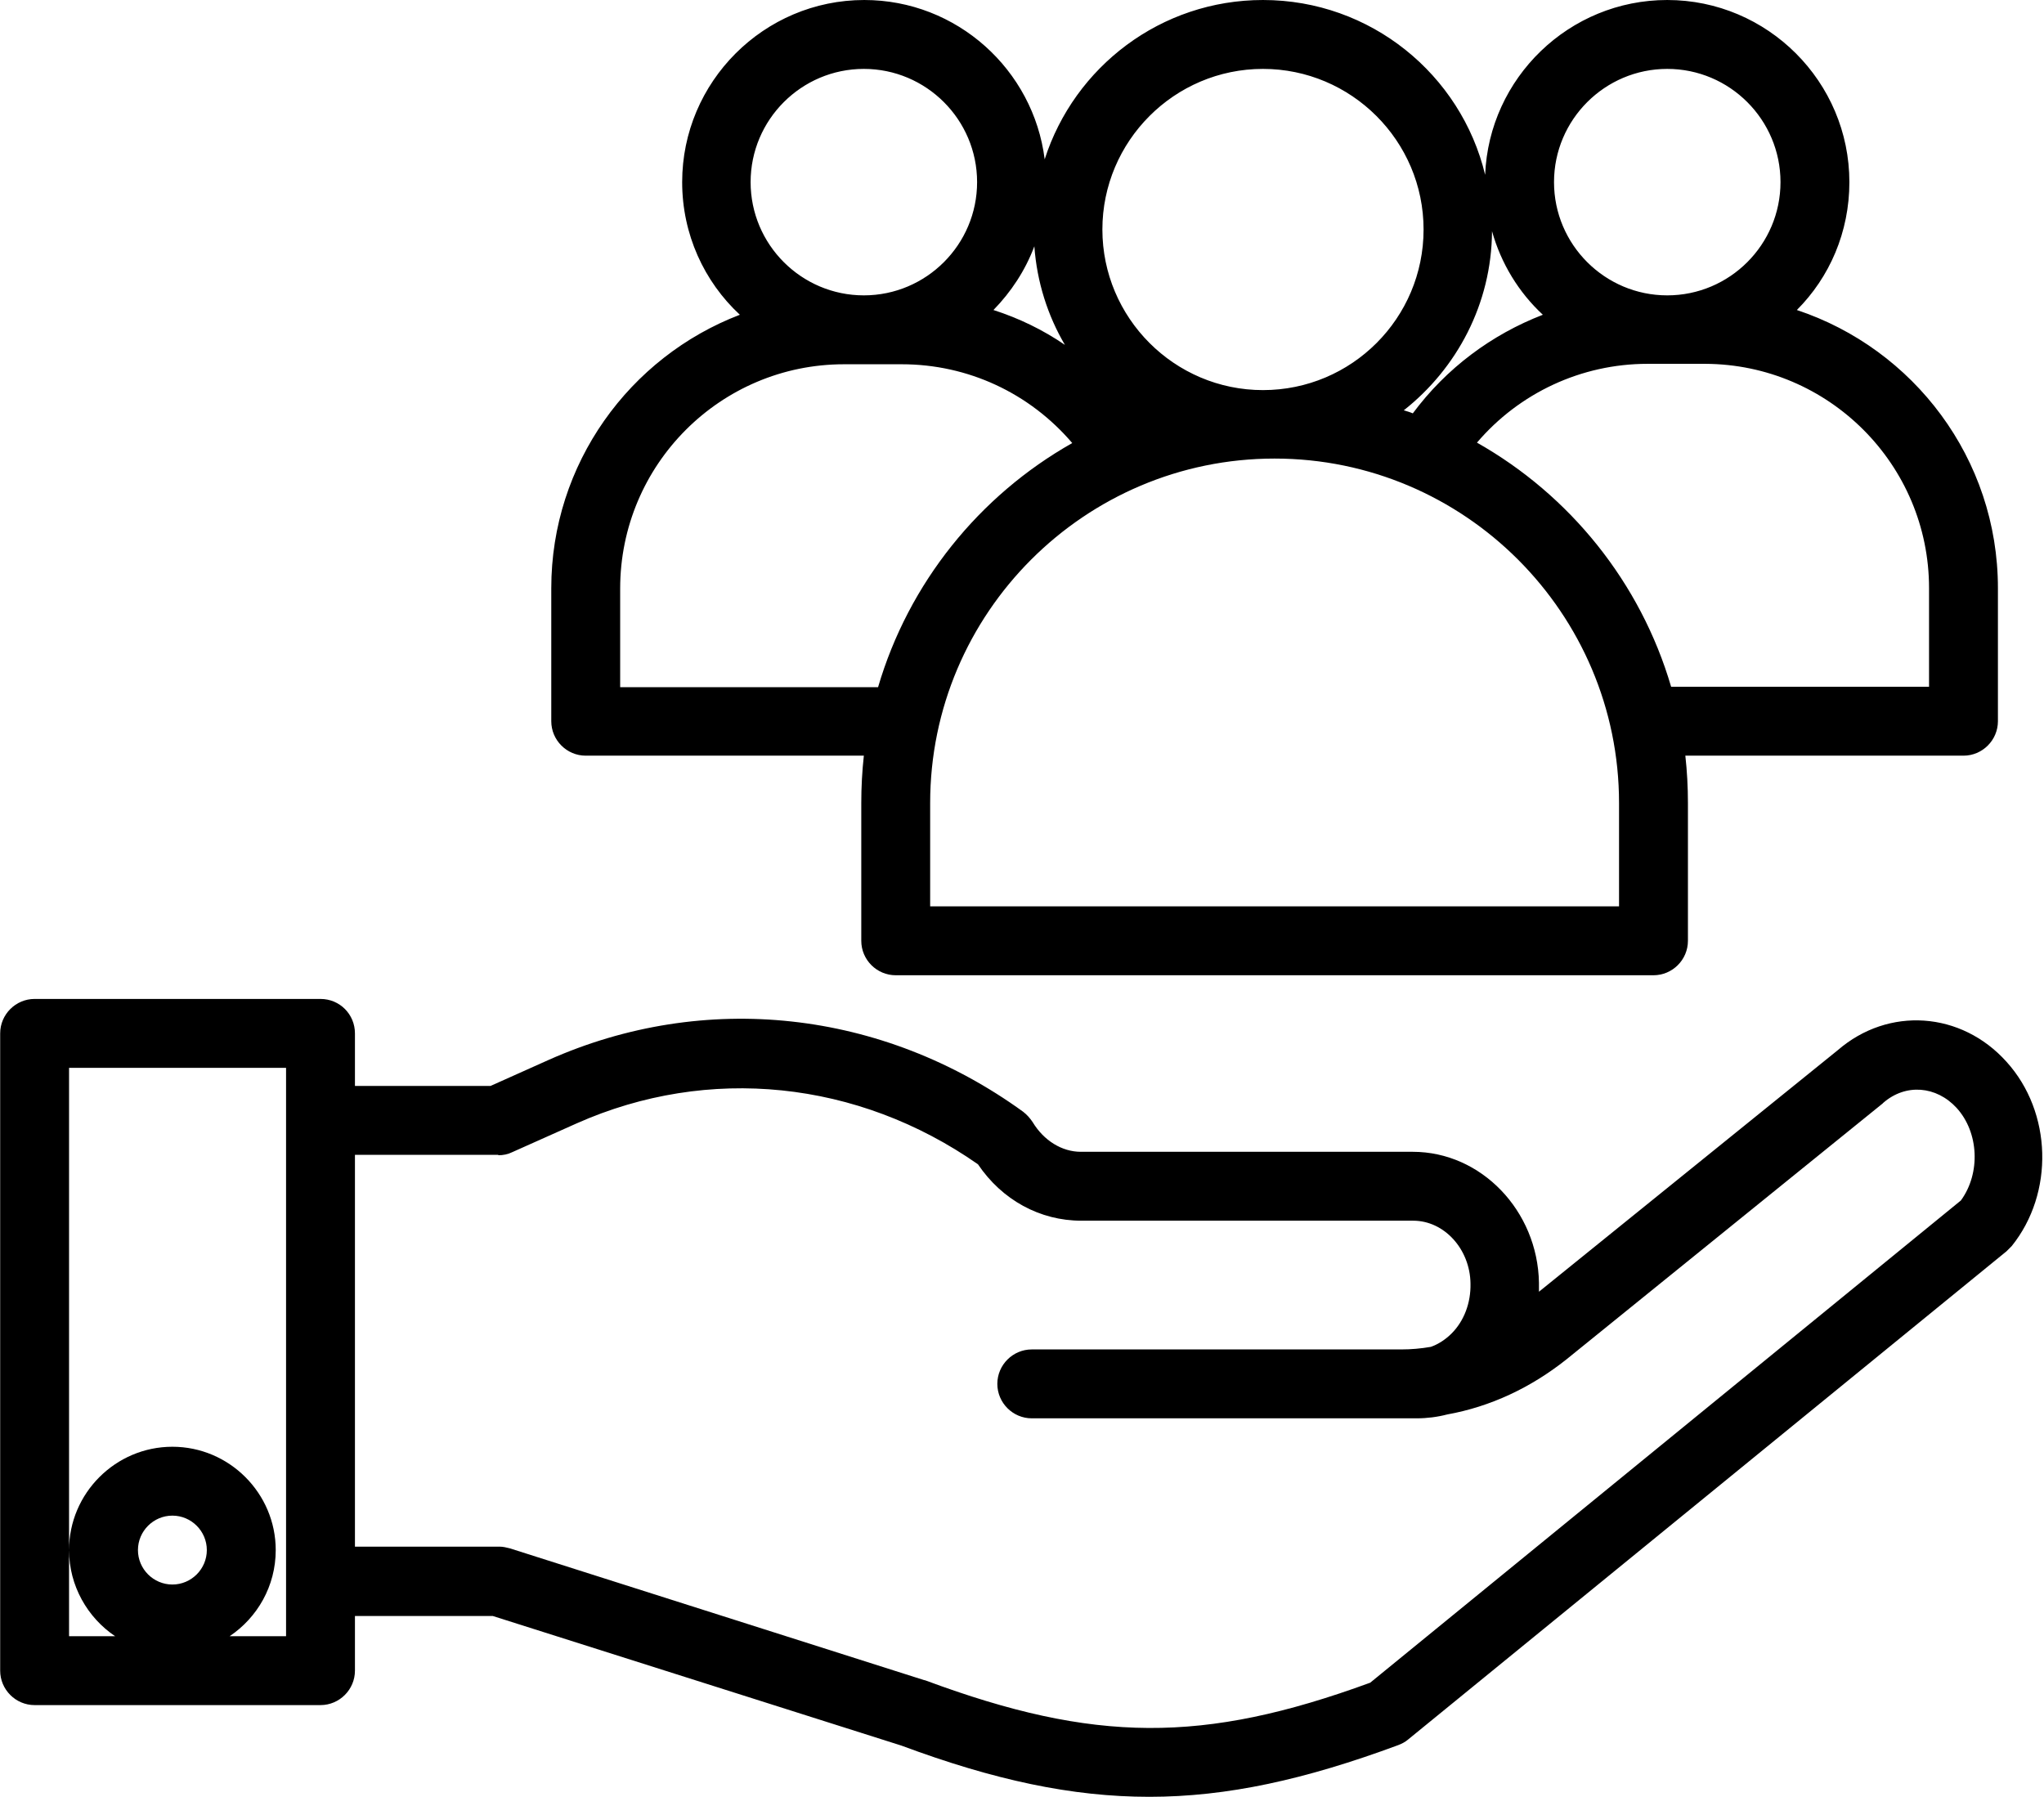 <svg xmlns="http://www.w3.org/2000/svg" xmlns:xlink="http://www.w3.org/1999/xlink" zoomAndPan="magnify" preserveAspectRatio="xMidYMid meet" version="1.0" viewBox="422.06 185.28 499.94 439.5"><defs><clipPath id="ea7ab78818"><path d="M 556 185.281 L 911 185.281 L 911 424 L 556 424 Z M 556 185.281 " clip-rule="nonzero"/></clipPath><clipPath id="94af69413c"><path d="M 422.062 429 L 922 429 L 922 624.781 L 422.062 624.781 Z M 422.062 429 " clip-rule="nonzero"/></clipPath></defs><g clip-path="url(#ea7ab78818)"><path fill="#000000" d="M 556.895 329.148 L 556.895 361.691 C 556.895 366.324 560.688 370.117 565.32 370.117 L 633.348 370.117 C 632.93 373.906 632.719 377.805 632.719 381.703 L 632.719 415.402 C 632.719 420.039 636.508 423.828 641.141 423.828 L 826.484 423.828 C 831.117 423.828 834.91 420.039 834.91 415.402 L 834.91 381.703 C 834.91 377.805 834.699 373.906 834.277 370.117 L 902.305 370.117 C 906.938 370.117 910.73 366.324 910.73 361.691 L 910.73 329.148 C 910.73 297.445 890.09 270.59 861.551 261.109 C 869.555 253.105 874.398 242.047 874.398 229.828 C 874.398 205.289 854.391 185.281 829.855 185.281 C 805.844 185.281 786.258 204.344 785.309 228.039 C 779.41 203.5 757.297 185.281 730.969 185.281 C 706.012 185.281 684.844 201.605 677.578 224.25 C 674.84 202.34 656.098 185.281 633.453 185.281 C 608.918 185.281 588.91 205.289 588.91 229.828 C 588.91 242.574 594.281 254.16 603.02 262.27 C 576.062 272.59 556.895 298.711 556.895 329.148 Z M 893.883 329.148 L 893.883 353.266 L 830.801 353.266 C 823.324 327.777 806.055 306.398 783.309 293.547 C 793.629 281.438 808.793 274.273 825.012 274.273 L 839.121 274.273 C 869.344 274.379 893.883 298.918 893.883 329.148 Z M 829.855 202.133 C 845.125 202.133 857.551 214.559 857.551 229.828 C 857.551 245.102 845.125 257.527 829.855 257.527 C 814.586 257.527 802.156 245.102 802.156 229.828 C 802.156 214.559 814.586 202.133 829.855 202.133 Z M 786.992 241.836 C 789.207 249.734 793.523 256.793 799.422 262.27 C 786.887 267.113 775.832 275.328 767.617 286.387 C 766.879 286.07 766.145 285.859 765.406 285.648 C 778.359 275.434 786.887 259.637 786.992 241.836 Z M 730.969 202.133 C 752.559 202.133 770.25 219.719 770.25 241.414 C 770.25 263.109 752.664 280.699 730.969 280.699 C 709.277 280.699 691.691 263.004 691.691 241.414 C 691.691 219.824 709.277 202.133 730.969 202.133 Z M 733.812 297.445 C 780.254 297.445 818.059 335.254 818.059 381.703 L 818.059 406.977 L 649.566 406.977 L 649.566 381.703 C 649.566 335.254 687.371 297.445 733.812 297.445 Z M 675.051 245.523 C 675.684 254.266 678.316 262.48 682.527 269.641 C 677.156 265.953 671.262 263.109 665.047 261.109 C 669.363 256.688 672.84 251.422 675.051 245.523 Z M 633.348 202.133 C 648.617 202.133 661.047 214.559 661.047 229.828 C 661.047 245.102 648.617 257.527 633.348 257.527 C 618.078 257.527 605.652 245.102 605.652 229.828 C 605.652 214.559 618.078 202.133 633.348 202.133 Z M 628.504 274.379 L 642.617 274.379 C 658.832 274.379 673.895 281.438 684.32 293.652 C 661.57 306.504 644.301 327.883 636.824 353.371 L 573.746 353.371 L 573.746 329.254 C 573.746 298.918 598.281 274.379 628.504 274.379 Z M 628.504 274.379 " fill-opacity="1" fill-rule="nonzero"/></g><g clip-path="url(#94af69413c)"><path fill="#000000" d="M 500.449 429.621 L 430.527 429.621 C 425.895 429.621 422.102 433.414 422.102 438.047 L 422.102 593.922 C 422.102 598.555 425.895 602.348 430.527 602.348 L 500.449 602.348 C 505.086 602.348 508.875 598.555 508.875 593.922 L 508.875 580.547 L 542.574 580.547 L 642.512 612.246 C 665.152 620.672 684.215 624.781 703.168 624.781 C 722.23 624.781 741.289 620.566 764.035 612.141 C 764.879 611.824 765.723 611.402 766.457 610.773 L 912.836 491.34 C 913.258 490.918 913.68 490.496 914.102 490.074 C 924.527 477.121 924 457.32 912.836 445 C 901.781 432.676 883.98 431.414 871.555 442.156 L 798.473 501.238 C 798.473 500.504 798.473 499.766 798.473 499.027 C 798.156 481.438 784.359 467.012 767.617 467.012 L 686.426 467.012 C 681.789 467.012 677.367 464.273 674.629 459.742 C 674 458.797 673.262 457.953 672.312 457.215 C 637.879 432.254 594.387 427.516 556.16 444.578 L 542.047 450.898 L 508.875 450.898 L 508.875 438.047 C 508.875 433.414 505.191 429.621 500.449 429.621 Z M 464.227 572.855 C 459.59 572.855 455.801 569.066 455.801 564.43 C 455.801 559.797 459.59 556.004 464.227 556.004 C 468.859 556.004 472.648 559.797 472.648 564.43 C 472.648 569.066 468.859 572.855 464.227 572.855 Z M 492.027 459.426 L 492.027 585.496 L 478.23 585.496 C 484.969 580.965 489.5 573.277 489.5 564.43 C 489.5 550.527 478.125 539.156 464.227 539.156 C 450.324 539.156 438.949 550.527 438.949 564.43 C 438.949 573.172 443.48 580.965 450.219 585.496 L 438.949 585.496 L 438.949 446.473 L 492.027 446.473 Z M 543.941 467.852 C 545.102 467.852 546.258 467.641 547.312 467.117 L 563.109 460.059 C 595.332 445.734 631.875 449.527 661.258 470.066 C 667.152 478.805 676.422 483.863 686.531 483.863 L 767.723 483.863 C 775.305 483.863 781.621 490.812 781.727 499.238 C 781.832 503.977 780.148 508.402 777.094 511.457 C 775.621 512.93 773.832 514.09 772.039 514.719 C 769.617 515.141 767.195 515.352 764.773 515.352 L 674.418 515.352 C 669.785 515.352 665.996 519.145 665.996 523.777 C 665.996 528.41 669.785 532.203 674.418 532.203 L 768.566 532.203 C 771.094 532.203 773.621 531.887 776.043 531.254 C 786.574 529.359 796.473 524.727 805.211 517.773 L 882.508 455.215 C 882.613 455.109 882.613 455.109 882.719 455.004 C 888.195 450.266 895.672 450.898 900.621 456.27 C 906.098 462.27 906.52 472.277 901.676 478.91 L 757.191 596.871 C 716.332 611.824 689.688 611.613 648.516 596.344 C 648.41 596.344 648.305 596.238 648.094 596.238 L 546.785 564.012 C 545.945 563.801 545.102 563.59 544.258 563.59 L 508.875 563.59 L 508.875 467.746 L 543.941 467.746 Z M 543.941 467.852 " fill-opacity="1" fill-rule="nonzero"/></g></svg>